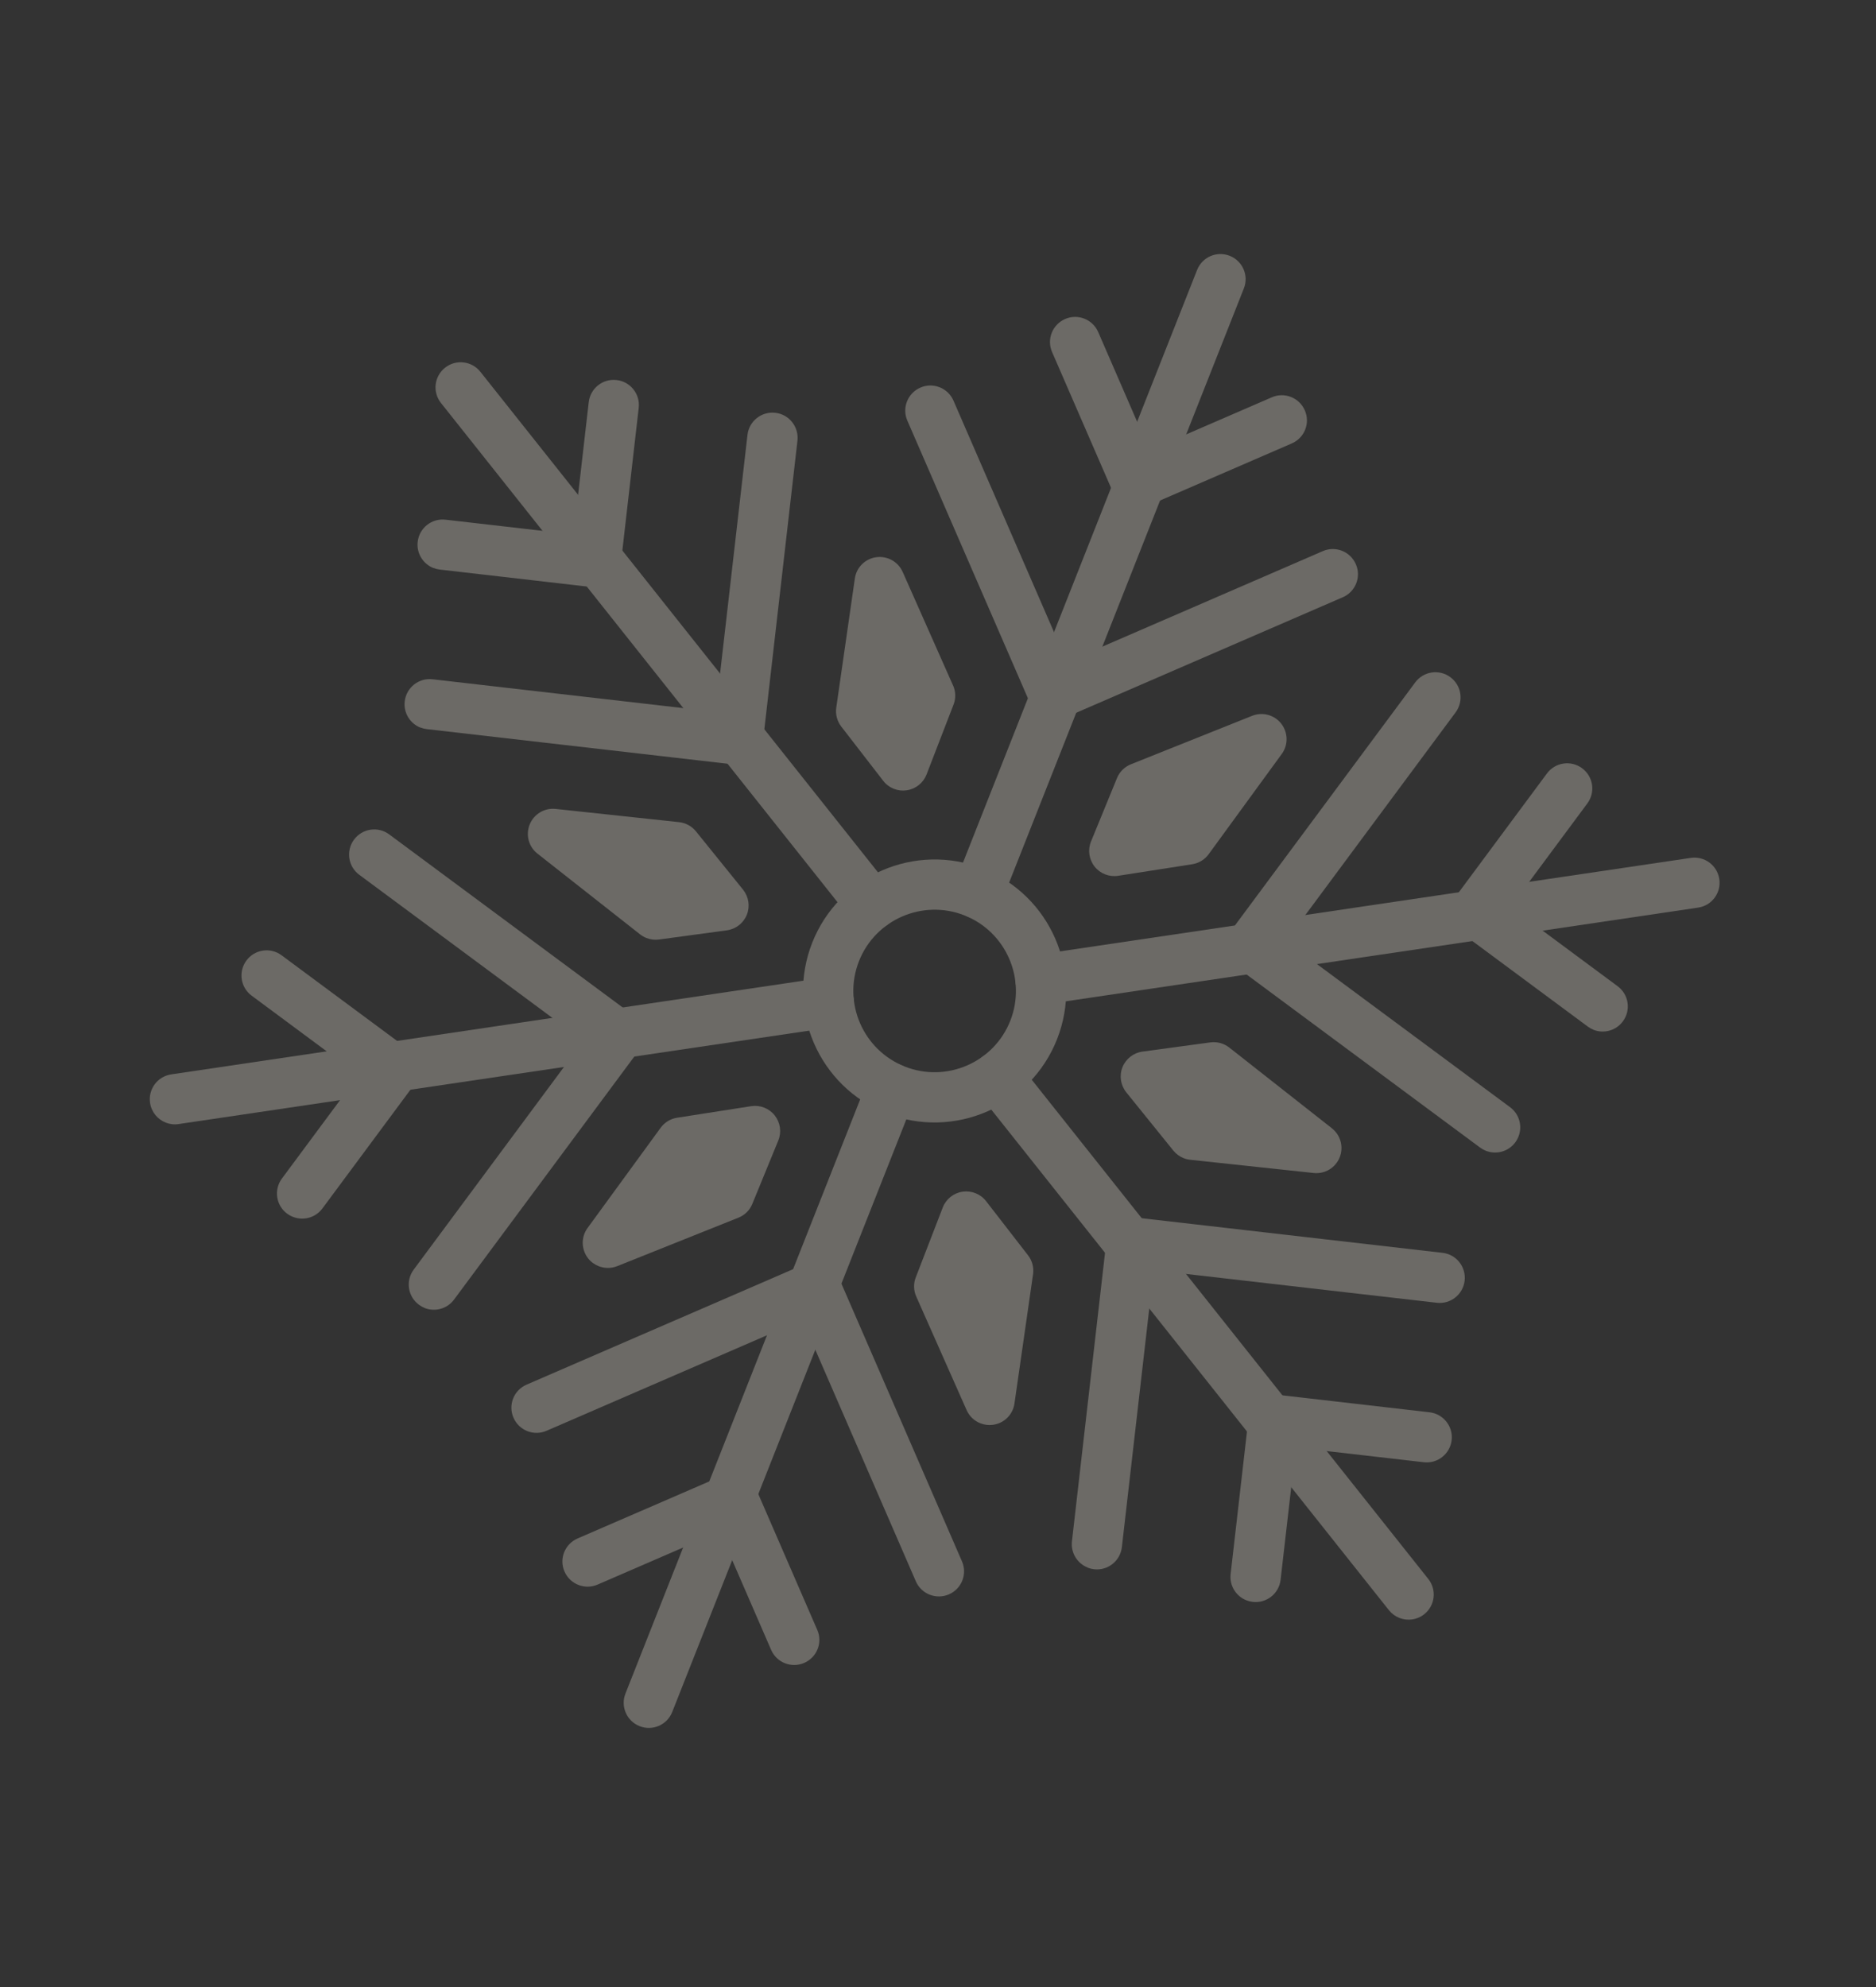 <?xml version="1.0" encoding="UTF-8"?> <svg xmlns="http://www.w3.org/2000/svg" width="219" height="232" viewBox="0 0 219 232" fill="none"><rect x="0" y="0" width="219" height="232" fill="#333333" stroke="none"/><g opacity="0.3" clip-path="url(#clip0_418_221)"><path d="M113.063 107.051C111.554 106.455 110.816 104.754 111.412 103.246L139.747 31.514C140.343 30.005 142.044 29.268 143.553 29.864C145.062 30.46 145.801 32.161 145.205 33.67L116.87 105.402C116.274 106.91 114.573 107.647 113.063 107.051Z" fill="#F0EBDE"></path><path d="M121.953 83.865C121.255 83.59 120.661 83.05 120.338 82.305L105.922 49.107C105.273 47.623 105.955 45.894 107.446 45.248C108.931 44.6 110.66 45.283 111.307 46.773L124.555 77.28L154.418 64.34C155.903 63.692 157.632 64.375 158.279 65.865C158.929 67.35 158.246 69.078 156.755 69.724L124.199 83.83C123.453 84.153 122.651 84.141 121.953 83.865Z" fill="#F0EBDE"></path><path d="M131.592 59.152C130.894 58.876 130.3 58.337 129.977 57.591L122.818 41.099C122.168 39.615 122.851 37.886 124.342 37.24C125.826 36.592 127.556 37.275 128.203 38.766L134.193 52.566L148.463 46.384C149.948 45.735 151.677 46.418 152.324 47.909C152.973 49.393 152.291 51.121 150.8 51.767L133.838 59.117C133.092 59.44 132.29 59.428 131.592 59.152Z" fill="#F0EBDE"></path><path d="M100.698 108.378C100.232 108.194 99.814 107.891 99.477 107.474L51.48 47.049C50.47 45.778 50.682 43.936 51.953 42.927C53.224 41.918 55.066 42.13 56.076 43.401L104.073 103.827C105.083 105.097 104.871 106.939 103.601 107.948C102.752 108.623 101.641 108.75 100.698 108.378Z" fill="#F0EBDE"></path><path d="M49.08 84.944C47.873 84.467 47.09 83.228 47.245 81.88C47.431 80.268 48.883 79.113 50.496 79.299L83.546 83.1L87.258 50.771C87.444 49.16 88.897 48.004 90.51 48.191C92.118 48.369 93.272 49.827 93.093 51.441L89.051 86.683C88.964 87.456 88.568 88.164 87.964 88.644C87.351 89.129 86.581 89.347 85.802 89.258L49.839 85.121C49.575 85.089 49.33 85.028 49.091 84.934L49.08 84.944Z" fill="#F0EBDE"></path><path d="M50.595 66.313C49.388 65.836 48.605 64.597 48.759 63.249C48.945 61.637 50.398 60.482 52.01 60.669L66.954 62.387L68.728 46.946C68.914 45.334 70.366 44.179 71.979 44.365C73.588 44.543 74.748 46.004 74.562 47.616L72.456 65.977C72.369 66.749 71.973 67.457 71.369 67.938C70.756 68.422 69.986 68.641 69.207 68.551L51.345 66.493C51.081 66.462 50.836 66.401 50.597 66.307L50.595 66.313Z" fill="#F0EBDE"></path><path d="M19.344 131.053C18.401 130.681 17.677 129.828 17.519 128.756C17.28 127.151 18.385 125.662 19.991 125.424L96.325 114.111C97.931 113.874 99.421 114.978 99.659 116.583C99.897 118.188 98.793 119.677 97.187 119.915L20.847 131.225C20.32 131.308 19.803 131.235 19.338 131.051L19.344 131.053Z" fill="#F0EBDE"></path><path d="M49.578 152.694C49.346 152.602 49.119 152.477 48.905 152.319C47.6 151.353 47.329 149.518 48.295 148.214L68.098 121.508L41.938 102.123C40.633 101.157 40.363 99.321 41.328 98.017C42.294 96.713 44.133 96.437 45.436 97.409L73.95 118.545C75.255 119.511 75.526 121.347 74.56 122.651L53.004 151.715C52.195 152.805 50.777 153.175 49.57 152.698L49.578 152.694Z" fill="#F0EBDE"></path><path d="M34.194 142.062C33.962 141.971 33.735 141.845 33.521 141.688C32.216 140.722 31.945 138.886 32.911 137.582L41.87 125.502L29.377 116.237C28.072 115.271 27.801 113.436 28.767 112.132C29.733 110.828 31.572 110.552 32.874 111.524L47.73 122.536C49.035 123.501 49.306 125.337 48.34 126.641L37.637 141.076C36.828 142.166 35.41 142.536 34.203 142.059L34.194 142.062Z" fill="#F0EBDE"></path><path d="M74.666 201.514C73.157 200.917 72.419 199.216 73.014 197.708L101.35 125.976C101.945 124.468 103.647 123.731 105.156 124.327C106.665 124.923 107.404 126.624 106.808 128.132L78.473 199.864C77.877 201.372 76.175 202.11 74.666 201.514Z" fill="#F0EBDE"></path><path d="M108.527 186.165C107.829 185.889 107.236 185.35 106.912 184.604L93.668 154.092L63.804 167.031C62.319 167.68 60.59 166.997 59.943 165.506C59.294 164.022 59.976 162.294 61.467 161.648L94.023 147.542C95.508 146.893 97.237 147.576 97.884 149.067L112.297 182.271C112.947 183.755 112.264 185.483 110.773 186.129C110.028 186.452 109.225 186.441 108.527 186.165Z" fill="#F0EBDE"></path><path d="M67.513 185.023C66.816 184.748 66.222 184.208 65.898 183.463C65.249 181.979 65.931 180.25 67.422 179.604L84.385 172.255C85.814 171.636 87.625 172.351 88.246 173.78L95.404 190.273C96.054 191.757 95.371 193.485 93.88 194.131C92.396 194.78 90.666 194.097 90.019 192.606L84.029 178.805L69.759 184.988C69.014 185.311 68.212 185.299 67.513 185.023Z" fill="#F0EBDE"></path><path d="M163.358 188.878C162.892 188.694 162.474 188.391 162.137 187.974L114.141 127.549C113.131 126.278 113.342 124.436 114.613 123.427C115.884 122.418 117.726 122.63 118.736 123.901L166.733 184.327C167.743 185.597 167.532 187.439 166.261 188.448C165.413 189.123 164.301 189.25 163.358 188.878Z" fill="#F0EBDE"></path><path d="M126.971 182.997C125.764 182.52 124.981 181.281 125.136 179.933L129.178 144.69C129.265 143.918 129.661 143.21 130.265 142.73C130.878 142.246 131.647 142.027 132.426 142.116L168.396 146.256C170.005 146.434 171.159 147.892 170.979 149.507C170.793 151.118 169.341 152.274 167.728 152.087L134.677 148.287L130.965 180.615C130.779 182.227 129.327 183.382 127.714 183.196C127.45 183.164 127.205 183.104 126.966 183.009L126.971 182.997Z" fill="#F0EBDE"></path><path d="M145.496 186.82C144.288 186.343 143.505 185.104 143.66 183.756L145.766 165.395C145.952 163.783 147.404 162.627 149.017 162.814L166.879 164.872C168.486 165.056 169.649 166.511 169.463 168.122C169.277 169.734 167.824 170.89 166.212 170.703L151.268 168.985L149.494 184.426C149.308 186.038 147.856 187.193 146.243 187.006C145.98 186.975 145.734 186.914 145.496 186.82Z" fill="#F0EBDE"></path><path d="M120.393 117.095C119.45 116.722 118.725 115.869 118.567 114.797C118.329 113.192 119.433 111.703 121.039 111.466L197.373 100.152C198.979 99.915 200.469 101.019 200.707 102.625C200.946 104.23 199.841 105.719 198.236 105.956L121.901 117.269C121.374 117.352 120.858 117.279 120.393 117.095Z" fill="#F0EBDE"></path><path d="M173.451 134.341C173.218 134.249 172.992 134.124 172.778 133.966L144.264 112.83C142.959 111.864 142.688 110.028 143.654 108.725L165.208 79.666C166.173 78.362 168.012 78.086 169.315 79.058C170.62 80.024 170.891 81.86 169.925 83.164L150.122 109.87L176.282 129.255C177.587 130.221 177.857 132.057 176.891 133.361C176.083 134.451 174.665 134.821 173.457 134.344L173.451 134.341Z" fill="#F0EBDE"></path><path d="M186.024 120.216C185.791 120.124 185.565 119.999 185.35 119.841L170.494 108.83C169.871 108.365 169.452 107.677 169.336 106.905C169.219 106.132 169.418 105.353 169.882 104.73L180.585 90.296C181.551 88.992 183.39 88.716 184.693 89.688C185.998 90.654 186.268 92.49 185.303 93.793L176.344 105.873L188.839 115.132C190.144 116.098 190.415 117.934 189.449 119.237C188.641 120.327 187.222 120.697 186.015 120.22L186.024 120.216Z" fill="#F0EBDE"></path><path d="M103.467 129.965C95.588 126.853 91.71 117.918 94.82 110.044C97.93 102.17 106.867 98.298 114.747 101.41C122.626 104.523 126.504 113.457 123.394 121.331C120.283 129.205 111.346 133.077 103.467 129.965ZM112.592 106.865C107.725 104.942 102.199 107.336 100.278 112.2C98.357 117.064 100.755 122.588 105.622 124.51C110.489 126.433 116.014 124.039 117.935 119.175C119.857 114.311 117.459 108.787 112.592 106.865Z" fill="#F0EBDE"></path><path d="M111.254 80.017L105.378 66.77C104.848 65.573 103.591 64.873 102.292 65.05C100.994 65.227 99.975 66.241 99.792 67.534L97.624 82.609C97.511 83.393 97.724 84.196 98.21 84.824L103.104 91.152C103.43 91.579 103.864 91.896 104.348 92.087C104.833 92.278 105.332 92.338 105.851 92.259C106.899 92.107 107.781 91.402 108.165 90.413L111.314 82.256C111.599 81.534 111.577 80.726 111.256 80.01L111.254 80.017Z" fill="#F0EBDE"></path><path d="M87.186 106.789C87.576 105.802 87.405 104.689 86.743 103.861L81.246 97.055C80.759 96.448 80.046 96.065 79.273 95.978L64.864 94.434C63.559 94.296 62.331 95.031 61.837 96.246C61.343 97.46 61.711 98.847 62.744 99.655L74.723 109.08C74.951 109.257 75.2 109.399 75.458 109.501C75.923 109.685 76.429 109.747 76.927 109.682L84.854 108.607C85.907 108.463 86.793 107.767 87.189 106.783L87.186 106.789Z" fill="#F0EBDE"></path><path d="M90.442 130.218C89.783 129.383 88.731 128.975 87.685 129.136L79.039 130.486C78.273 130.605 77.582 131.029 77.124 131.655L68.59 143.358C67.818 144.411 67.844 145.853 68.643 146.887C68.975 147.316 69.405 147.624 69.883 147.813C70.562 148.081 71.335 148.096 72.05 147.812L86.199 142.155C86.941 141.86 87.527 141.278 87.824 140.545L90.855 133.148C91.257 132.167 91.095 131.049 90.442 130.218Z" fill="#F0EBDE"></path><path d="M120.598 148.762C120.711 147.979 120.498 147.175 120.012 146.547L115.116 140.226C114.472 139.39 113.418 138.966 112.369 139.119C111.32 139.271 110.438 139.976 110.055 140.965L106.906 149.122C106.62 149.844 106.643 150.652 106.964 151.367L112.839 164.614C113.157 165.336 113.742 165.879 114.446 166.157C114.905 166.339 115.409 166.407 115.925 166.334C117.223 166.157 118.242 165.143 118.426 163.85L120.593 148.775L120.598 148.762Z" fill="#F0EBDE"></path><path d="M155.485 131.719L143.506 122.294C142.879 121.8 142.084 121.587 141.295 121.69L133.368 122.765C132.315 122.908 131.43 123.605 131.034 124.589C130.644 125.575 130.815 126.689 131.476 127.517L136.973 134.323C137.296 134.72 137.714 135.023 138.18 135.207C138.425 135.303 138.683 135.369 138.949 135.394L153.358 136.938C154.663 137.075 155.891 136.34 156.385 135.126C156.877 133.918 156.511 132.524 155.478 131.717L155.485 131.719Z" fill="#F0EBDE"></path><path d="M127.777 101.16C128.102 101.572 128.53 101.886 129.002 102.072C129.473 102.259 130.007 102.324 130.534 102.242L139.18 100.892C139.947 100.773 140.638 100.349 141.096 99.723L149.629 88.02C150.402 86.967 150.375 85.525 149.577 84.491C148.773 83.454 147.386 83.08 146.169 83.566L132.021 89.222C131.285 89.52 130.693 90.1 130.396 90.833L127.365 98.23C126.963 99.211 127.125 100.328 127.777 101.16Z" fill="#F0EBDE"></path></g><defs><clipPath id="clip0_418_221"><rect width="161.569" height="184.954" fill="white" transform="translate(67.95) rotate(21.555)"></rect></clipPath></defs></svg> 